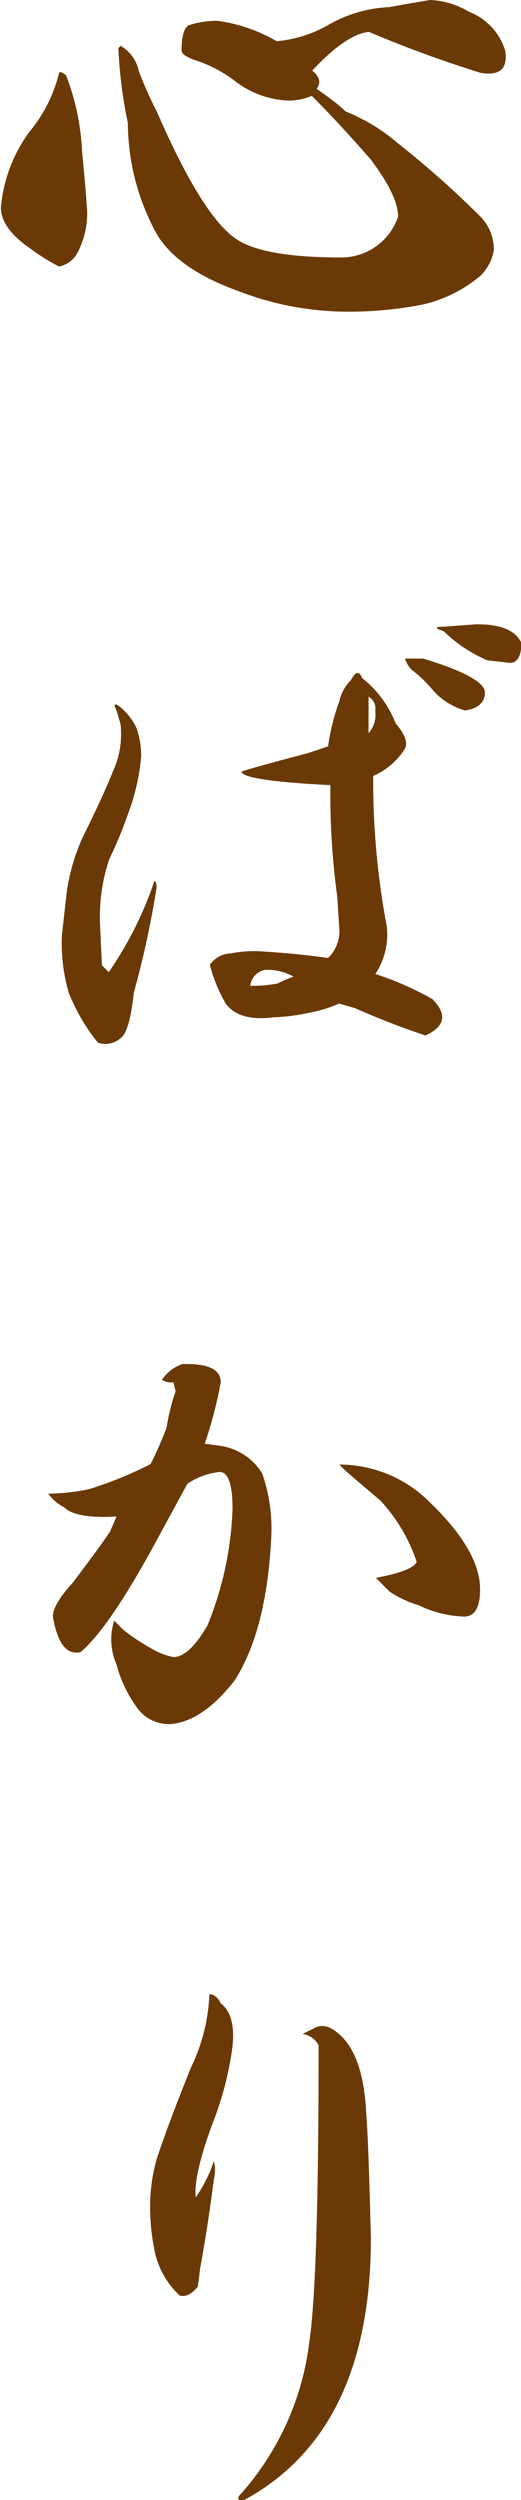 <svg xmlns="http://www.w3.org/2000/svg" viewBox="0 0 35.78 171.66"><defs><style>.cls-1{fill:#6a3906;}</style></defs><title>img-sec3-text</title><g id="レイヤー_2" data-name="レイヤー 2"><g id="レイヤー0"><path class="cls-1" d="M5.63,10.33c.2,2.09.31,3.29.31,3.6a5.72,5.72,0,0,1-.63,3.44,1.83,1.83,0,0,1-1.25.93,13.54,13.54,0,0,1-2-1.25c-1.35-.93-2-1.87-2-2.81A10.33,10.33,0,0,1,2,9.08,10.13,10.13,0,0,0,4.06,5c.11-.1.26,0,.47.16A16.22,16.22,0,0,1,5.63,10.33ZM32.19.8a4.18,4.18,0,0,1,2.5,2.66C34.9,4.71,34.32,5.23,33,5a81.06,81.06,0,0,1-7.66-2.81q-1.56.15-3.9,2.66c.52.41.62.83.31,1.25.73.52,1.41,1,2,1.56a12.75,12.75,0,0,1,3.59,2.19,65.3,65.3,0,0,1,5.63,5,3.18,3.18,0,0,1,.94,2.34A3.17,3.17,0,0,1,33,18.93a9.39,9.39,0,0,1-4.06,2,26.59,26.59,0,0,1-5.16.47A20.75,20.75,0,0,1,16.41,20c-2.82-1-4.69-2.34-5.63-3.9a16,16,0,0,1-2-7.66A31.3,31.3,0,0,1,8.13,3.3l.15-.15A2.57,2.57,0,0,1,9.53,4.87a25.75,25.75,0,0,0,1.25,2.81q3.12,7.19,5.47,8.75,1.88,1.25,7.19,1.25a4.11,4.11,0,0,0,3.9-2.81c0-.94-.62-2.24-1.87-3.91q-2.19-2.51-4.06-4.38a3.88,3.88,0,0,1-1.72.32,6.38,6.38,0,0,1-3.44-1.25,9.27,9.27,0,0,0-3-1.57c-.52-.2-.78-.41-.78-.62,0-.94.16-1.51.47-1.72a6.31,6.31,0,0,1,2-.31,11,11,0,0,1,4.06,1.4A8.68,8.68,0,0,0,22.5,1.74,9.18,9.18,0,0,1,26.72.49C27.86.28,28.8.13,29.53,0A5.57,5.57,0,0,1,32.19.8Z"/><path class="cls-1" d="M9.38,50a5.74,5.74,0,0,1,.31,2A14.88,14.88,0,0,1,8.75,56a27.77,27.77,0,0,1-1.25,3,12.52,12.52,0,0,0-.62,4.69L7,66.28l.47.47a25.19,25.19,0,0,0,3.13-6.25c.1,0,.15.16.15.47a64.89,64.89,0,0,1-1.56,7.19C9,69.93,8.7,71,8.28,71.28a1.54,1.54,0,0,1-1.56.31,13.1,13.1,0,0,1-2-3.43,12.08,12.08,0,0,1-.47-3.91l.31-2.81a13.5,13.5,0,0,1,1.25-4.22q1.25-2.51,2-4.38a6.16,6.16,0,0,0,.47-3.12L8,48.78c-.21-.41-.16-.52.16-.31A4.19,4.19,0,0,1,9.38,50Zm17.81-.31c.62.73.83,1.3.62,1.72a4.9,4.9,0,0,1-2.18,1.87,54.06,54.06,0,0,0,.93,10.32,4.93,4.93,0,0,1-.78,3.28,21,21,0,0,1,3.91,1.72q1.56,1.56-.47,2.5c-1.25-.42-2.87-1-4.84-1.88l-1.1-.31a8.76,8.76,0,0,1-2,.62,13.36,13.36,0,0,1-2.5.32c-1.56.21-2.66-.11-3.28-.94a10.68,10.68,0,0,1-1.09-2.66,1.77,1.77,0,0,1,1.4-.78,8.57,8.57,0,0,1,1.88-.16c1.87.11,3.49.27,4.84.47a2.58,2.58,0,0,0,.78-1.87l-.15-2.35a52,52,0,0,1-.47-7.65q-6.1-.31-6.1-.94c1-.31,2.55-.73,4.53-1.25l1.41-.47a15.38,15.38,0,0,1,.78-3.12,2.77,2.77,0,0,1,.78-1.41c.32-.62.57-.68.78-.16A7.31,7.31,0,0,1,27.19,49.72Zm-10,18a9.17,9.17,0,0,0,1.87-.16,9,9,0,0,1,1.1-.47,3.64,3.64,0,0,0-1.88-.47A1.22,1.22,0,0,0,17.19,67.69Zm8.12-17.35a1.87,1.87,0,0,0,.47-1.4v-.31a.91.91,0,0,0-.47-.79Zm8-2.65c-.1.62-.57,1-1.4,1.09a4.7,4.7,0,0,1-2.19-1.4A8.44,8.44,0,0,0,28.28,46a2,2,0,0,1-.47-.78h1.25Q33.59,46.6,33.28,47.69Zm2.5-3.6c0,1-.31,1.52-.94,1.41l-1.4-.16a9.78,9.78,0,0,1-3-2c-.63-.2-.63-.31,0-.31l2.19-.16C34.32,42.84,35.36,43.26,35.78,44.09Z"/><path class="cls-1" d="M15.16,94.91a28.83,28.83,0,0,1-1.1,4.22l1.1.15A4.06,4.06,0,0,1,18,101.16a11.39,11.39,0,0,1,.62,4.53q-.32,6.25-2.5,9.69c-1.46,1.87-2.91,2.86-4.37,3a2.7,2.7,0,0,1-2.19-.93A8.77,8.77,0,0,1,8,114.28a4.26,4.26,0,0,1-.16-3l.63.63a14.42,14.42,0,0,0,1.87,1.25,4.81,4.81,0,0,0,1.57.62c.72,0,1.5-.72,2.34-2.18a23.23,23.23,0,0,0,1.72-8c0-1.88-.37-2.71-1.1-2.5a4.77,4.77,0,0,0-2,.78l-1.87,3.44q-3.43,6.41-5.47,8.12c-.94.21-1.56-.57-1.88-2.34-.1-.52.37-1.36,1.41-2.5,1-1.36,1.88-2.5,2.5-3.44L8,104.13c-1.88.1-3.07-.11-3.59-.63a3.23,3.23,0,0,1-1.1-.94,14.33,14.33,0,0,0,2.81-.31,26.79,26.79,0,0,0,4.22-1.72,26,26,0,0,0,1.1-2.5,14.38,14.38,0,0,1,.62-2.5l-.15-.62a1.23,1.23,0,0,1-.79-.16,2.69,2.69,0,0,1,1.41-1.09h.31C14.38,93.66,15.16,94.07,15.16,94.91Zm13.9,7.81c2.61,2.4,3.91,4.53,3.91,6.41,0,1.25-.37,1.87-1.09,1.87a7.68,7.68,0,0,1-3.13-.78,7.34,7.34,0,0,1-2-.94l-.94-.94c1.67-.31,2.6-.67,2.81-1.09a11.59,11.59,0,0,0-2.5-4.22c-1.35-1.14-2.13-1.82-2.34-2s-.37-.36-.47-.47A8.79,8.79,0,0,1,29.06,102.72Z"/><path class="cls-1" d="M15.94,140.72a22.15,22.15,0,0,1-1.25,4.84c-.94,2.5-1.36,4.28-1.25,5.32a9.54,9.54,0,0,0,1.25-2.5,2.6,2.6,0,0,1,0,1.25c-.31,2.39-.63,4.42-.94,6.09L13.59,157c-.41.52-.83.73-1.25.62a5.78,5.78,0,0,1-1.71-3,15.12,15.12,0,0,1-.32-3,12,12,0,0,1,.47-3.44c.52-1.56,1.3-3.65,2.35-6.25a12.62,12.62,0,0,0,1.25-5c.31,0,.57.21.78.62C15.88,138.12,16.15,139.16,15.94,140.72Zm9.22,4.53q.15,1.88.31,8.44,0,13.27-8.75,18c-.42,0-.47-.16-.16-.47a19.19,19.19,0,0,0,4.69-10.47q.63-4.22.63-20.31a1.46,1.46,0,0,0-1.1-.78l.94-.47c.52-.21,1.09,0,1.72.62C24.48,140.82,25.05,142.65,25.16,145.25Z"/></g></g></svg>